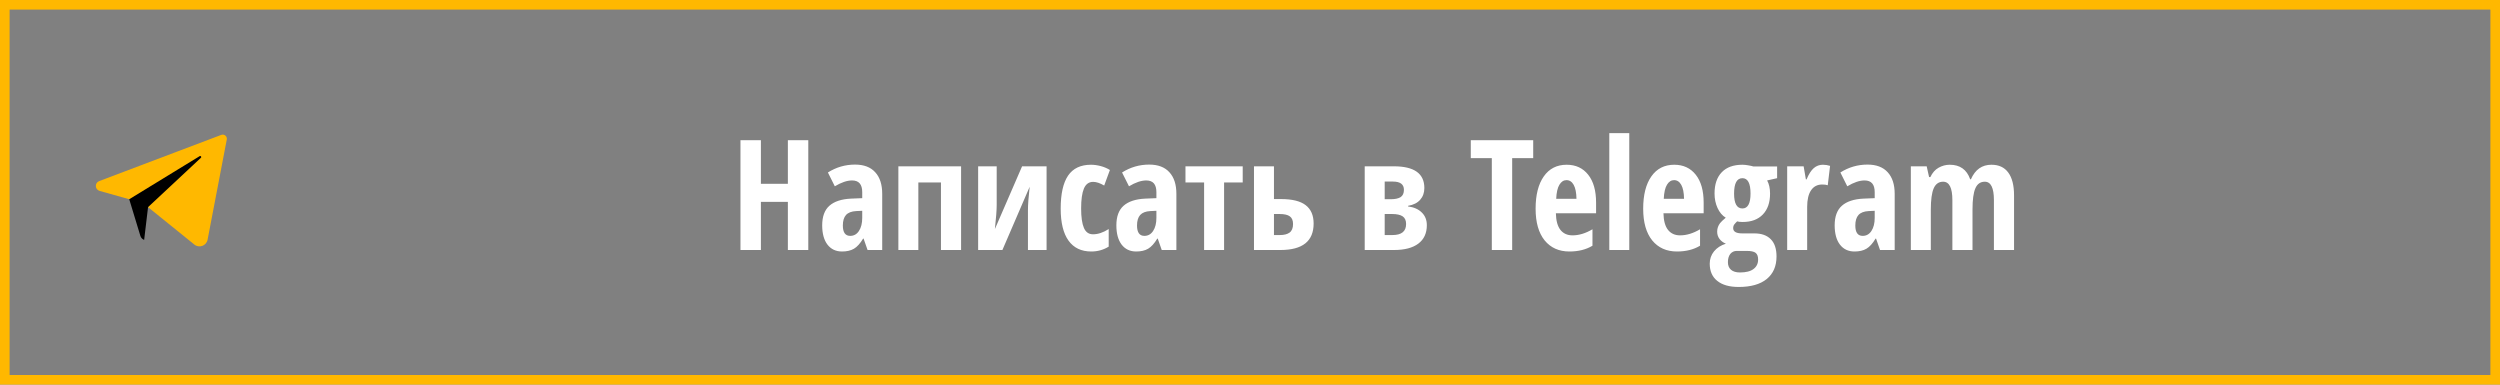 <?xml version="1.0" encoding="UTF-8"?> <svg xmlns="http://www.w3.org/2000/svg" width="260" height="40" viewBox="0 0 260 40" fill="none"><rect x="0" y="0" width="260" height="40" fill="#808080" stroke="none"/> <rect x="0.5" y="0.5" width="259" height="39" stroke="#FFB800"></rect> <path d="M23.014 14.028L10.313 18.834C9.83 19.017 9.86 19.713 10.357 19.853L14.799 21.104C14.858 21.12 14.912 21.149 14.959 21.189L20.196 25.421C20.694 25.842 21.46 25.573 21.588 24.933L23.584 14.515C23.651 14.184 23.328 13.909 23.014 14.028V14.028Z" fill="#FFB800"></path> <path d="M20.765 16.239L13.44 20.721L14.598 24.531C14.662 24.74 14.813 24.883 14.992 24.948L15.397 21.543L20.894 16.41C20.988 16.321 20.875 16.172 20.765 16.239L20.765 16.239Z" fill="black"></path> <path d="M84.062 26H81.938V20.992H79.133V26H77.008V14.578H79.133V19.117H81.938V14.578H84.062V26ZM90.227 26L89.812 24.812H89.766C89.458 25.323 89.141 25.674 88.812 25.867C88.484 26.06 88.07 26.156 87.57 26.156C86.93 26.156 86.424 25.917 86.055 25.438C85.69 24.958 85.508 24.292 85.508 23.438C85.508 22.521 85.758 21.841 86.258 21.398C86.763 20.951 87.516 20.703 88.516 20.656L89.672 20.609V19.984C89.672 19.172 89.32 18.766 88.617 18.766C88.096 18.766 87.497 18.969 86.82 19.375L86.102 17.938C86.966 17.391 87.906 17.117 88.922 17.117C89.844 17.117 90.544 17.383 91.023 17.914C91.508 18.44 91.75 19.188 91.75 20.156V26H90.227ZM88.422 24.531C88.802 24.531 89.104 24.362 89.328 24.023C89.557 23.68 89.672 23.224 89.672 22.656V21.922L89.031 21.953C88.557 21.979 88.208 22.115 87.984 22.359C87.766 22.604 87.656 22.969 87.656 23.453C87.656 24.172 87.912 24.531 88.422 24.531ZM99.953 17.297V26H97.859V18.977H95.508V26H93.43V17.297H99.953ZM103.656 17.297V21.328C103.656 21.828 103.594 22.659 103.469 23.82L106.297 17.297H108.844V26H106.906V21.906C106.906 21.292 106.966 20.463 107.086 19.422L104.25 26H101.727V17.297H103.656ZM113.492 26.156C112.456 26.156 111.667 25.779 111.125 25.023C110.583 24.268 110.312 23.159 110.312 21.695C110.312 20.164 110.568 19.021 111.078 18.266C111.594 17.51 112.388 17.133 113.461 17.133C113.784 17.133 114.122 17.18 114.477 17.273C114.831 17.367 115.148 17.503 115.43 17.68L114.836 19.297C114.404 19.042 114.021 18.914 113.688 18.914C113.245 18.914 112.924 19.146 112.727 19.609C112.534 20.068 112.438 20.758 112.438 21.68C112.438 22.581 112.534 23.255 112.727 23.703C112.919 24.146 113.234 24.367 113.672 24.367C114.193 24.367 114.737 24.185 115.305 23.82V25.648C114.758 25.987 114.154 26.156 113.492 26.156ZM120.82 26L120.406 24.812H120.359C120.052 25.323 119.734 25.674 119.406 25.867C119.078 26.06 118.664 26.156 118.164 26.156C117.523 26.156 117.018 25.917 116.648 25.438C116.284 24.958 116.102 24.292 116.102 23.438C116.102 22.521 116.352 21.841 116.852 21.398C117.357 20.951 118.109 20.703 119.109 20.656L120.266 20.609V19.984C120.266 19.172 119.914 18.766 119.211 18.766C118.69 18.766 118.091 18.969 117.414 19.375L116.695 17.938C117.56 17.391 118.5 17.117 119.516 17.117C120.438 17.117 121.138 17.383 121.617 17.914C122.102 18.44 122.344 19.188 122.344 20.156V26H120.82ZM119.016 24.531C119.396 24.531 119.698 24.362 119.922 24.023C120.151 23.68 120.266 23.224 120.266 22.656V21.922L119.625 21.953C119.151 21.979 118.802 22.115 118.578 22.359C118.359 22.604 118.25 22.969 118.25 23.453C118.25 24.172 118.505 24.531 119.016 24.531ZM129.242 17.297V18.977H127.305V26H125.227V18.977H123.289V17.297H129.242ZM132.492 20.703H133.227C134.388 20.703 135.242 20.914 135.789 21.336C136.341 21.758 136.617 22.396 136.617 23.25C136.617 25.083 135.466 26 133.164 26H130.414V17.297H132.492V20.703ZM134.477 23.297C134.477 22.927 134.365 22.662 134.141 22.5C133.922 22.338 133.57 22.258 133.086 22.258H132.492V24.445H133.117C133.549 24.445 133.883 24.359 134.117 24.188C134.357 24.01 134.477 23.713 134.477 23.297ZM148.133 19.555C148.133 20.044 147.987 20.453 147.695 20.781C147.409 21.104 146.99 21.312 146.438 21.406V21.469C147.047 21.547 147.523 21.758 147.867 22.102C148.216 22.44 148.391 22.88 148.391 23.422C148.391 24.255 148.096 24.893 147.508 25.336C146.919 25.779 146.078 26 144.984 26H141.93V17.297H144.969C147.078 17.297 148.133 18.049 148.133 19.555ZM146.234 23.297C146.234 22.927 146.115 22.662 145.875 22.5C145.635 22.338 145.273 22.258 144.789 22.258H144.008V24.445H144.82C145.763 24.445 146.234 24.062 146.234 23.297ZM146.008 19.742C146.008 19.169 145.628 18.883 144.867 18.883H144.008V20.719H144.633C145.091 20.719 145.435 20.646 145.664 20.5C145.893 20.349 146.008 20.096 146.008 19.742ZM157.266 26H155.148V16.445H152.961V14.578H159.453V16.445H157.266V26ZM163.219 26.156C162.13 26.156 161.271 25.771 160.641 25C160.016 24.224 159.703 23.128 159.703 21.711C159.703 20.273 159.987 19.151 160.555 18.344C161.122 17.537 161.914 17.133 162.93 17.133C163.878 17.133 164.625 17.479 165.172 18.172C165.719 18.859 165.992 19.826 165.992 21.07V22.18H161.812C161.828 22.956 161.987 23.534 162.289 23.914C162.591 24.289 163.008 24.477 163.539 24.477C164.216 24.477 164.909 24.266 165.617 23.844V25.555C164.951 25.956 164.151 26.156 163.219 26.156ZM162.914 18.734C162.617 18.734 162.372 18.893 162.18 19.211C161.987 19.523 161.875 20.01 161.844 20.672H163.953C163.943 20.037 163.846 19.555 163.664 19.227C163.482 18.898 163.232 18.734 162.914 18.734ZM169.445 26H167.367V13.844H169.445V26ZM174.406 26.156C173.318 26.156 172.458 25.771 171.828 25C171.203 24.224 170.891 23.128 170.891 21.711C170.891 20.273 171.174 19.151 171.742 18.344C172.31 17.537 173.102 17.133 174.117 17.133C175.065 17.133 175.812 17.479 176.359 18.172C176.906 18.859 177.18 19.826 177.18 21.07V22.18H173C173.016 22.956 173.174 23.534 173.477 23.914C173.779 24.289 174.195 24.477 174.727 24.477C175.404 24.477 176.096 24.266 176.805 23.844V25.555C176.138 25.956 175.339 26.156 174.406 26.156ZM174.102 18.734C173.805 18.734 173.56 18.893 173.367 19.211C173.174 19.523 173.062 20.01 173.031 20.672H175.141C175.13 20.037 175.034 19.555 174.852 19.227C174.669 18.898 174.419 18.734 174.102 18.734ZM184.82 17.312V18.531L183.781 18.766C183.984 19.13 184.086 19.588 184.086 20.141C184.086 21.062 183.836 21.784 183.336 22.305C182.836 22.826 182.138 23.086 181.242 23.086C180.982 23.086 180.789 23.065 180.664 23.023C180.565 23.112 180.471 23.211 180.383 23.32C180.294 23.43 180.25 23.565 180.25 23.727C180.25 24.091 180.565 24.273 181.195 24.273H182.453C183.193 24.273 183.76 24.474 184.156 24.875C184.557 25.271 184.758 25.87 184.758 26.672C184.758 27.682 184.419 28.463 183.742 29.016C183.065 29.568 182.091 29.844 180.82 29.844C179.857 29.844 179.115 29.633 178.594 29.211C178.073 28.794 177.812 28.198 177.812 27.422C177.812 26.938 177.961 26.51 178.258 26.141C178.555 25.776 178.966 25.51 179.492 25.344C179.227 25.24 179.008 25.078 178.836 24.859C178.669 24.641 178.586 24.385 178.586 24.094C178.586 23.917 178.612 23.758 178.664 23.617C178.716 23.471 178.789 23.336 178.883 23.211C178.982 23.081 179.18 22.891 179.477 22.641C179.117 22.422 178.833 22.086 178.625 21.633C178.417 21.18 178.312 20.677 178.312 20.125C178.312 19.172 178.562 18.435 179.062 17.914C179.562 17.393 180.279 17.133 181.211 17.133C181.388 17.133 181.591 17.154 181.82 17.195C182.049 17.232 182.224 17.271 182.344 17.312H184.82ZM179.703 27.266C179.703 27.609 179.81 27.872 180.023 28.055C180.242 28.242 180.552 28.336 180.953 28.336C181.583 28.336 182.055 28.216 182.367 27.977C182.685 27.737 182.844 27.409 182.844 26.992C182.844 26.664 182.758 26.432 182.586 26.297C182.419 26.162 182.104 26.094 181.641 26.094H180.633C180.352 26.094 180.125 26.198 179.953 26.406C179.786 26.62 179.703 26.906 179.703 27.266ZM180.344 20.141C180.344 21.167 180.633 21.68 181.211 21.68C181.773 21.68 182.055 21.162 182.055 20.125C182.055 19.062 181.773 18.531 181.211 18.531C180.633 18.531 180.344 19.068 180.344 20.141ZM189.578 17.133C189.833 17.133 190.083 17.172 190.328 17.25L190.086 19.266C189.94 19.213 189.75 19.188 189.516 19.188C189.01 19.188 188.622 19.388 188.352 19.789C188.081 20.185 187.945 20.763 187.945 21.523V26H185.867V17.297H187.578L187.812 18.656H187.883C188.112 18.109 188.362 17.719 188.633 17.484C188.904 17.25 189.219 17.133 189.578 17.133ZM195.523 26L195.109 24.812H195.062C194.755 25.323 194.438 25.674 194.109 25.867C193.781 26.06 193.367 26.156 192.867 26.156C192.227 26.156 191.721 25.917 191.352 25.438C190.987 24.958 190.805 24.292 190.805 23.438C190.805 22.521 191.055 21.841 191.555 21.398C192.06 20.951 192.812 20.703 193.812 20.656L194.969 20.609V19.984C194.969 19.172 194.617 18.766 193.914 18.766C193.393 18.766 192.794 18.969 192.117 19.375L191.398 17.938C192.263 17.391 193.203 17.117 194.219 17.117C195.141 17.117 195.841 17.383 196.32 17.914C196.805 18.44 197.047 19.188 197.047 20.156V26H195.523ZM193.719 24.531C194.099 24.531 194.401 24.362 194.625 24.023C194.854 23.68 194.969 23.224 194.969 22.656V21.922L194.328 21.953C193.854 21.979 193.505 22.115 193.281 22.359C193.062 22.604 192.953 22.969 192.953 23.453C192.953 24.172 193.208 24.531 193.719 24.531ZM207.367 26V20.812C207.367 19.537 207.052 18.898 206.422 18.898C205.964 18.898 205.635 19.128 205.438 19.586C205.24 20.039 205.141 20.768 205.141 21.773V26H203.047V20.812C203.047 19.537 202.727 18.898 202.086 18.898C201.638 18.898 201.312 19.125 201.109 19.578C200.906 20.031 200.805 20.779 200.805 21.82V26H198.727V17.297H200.375L200.625 18.414H200.758C200.966 17.971 201.25 17.648 201.609 17.445C201.974 17.237 202.362 17.133 202.773 17.133C203.836 17.133 204.544 17.635 204.898 18.641H204.977C205.419 17.635 206.13 17.133 207.109 17.133C207.88 17.133 208.464 17.404 208.859 17.945C209.26 18.487 209.461 19.279 209.461 20.32V26H207.367Z" fill="white"></path> </svg> 